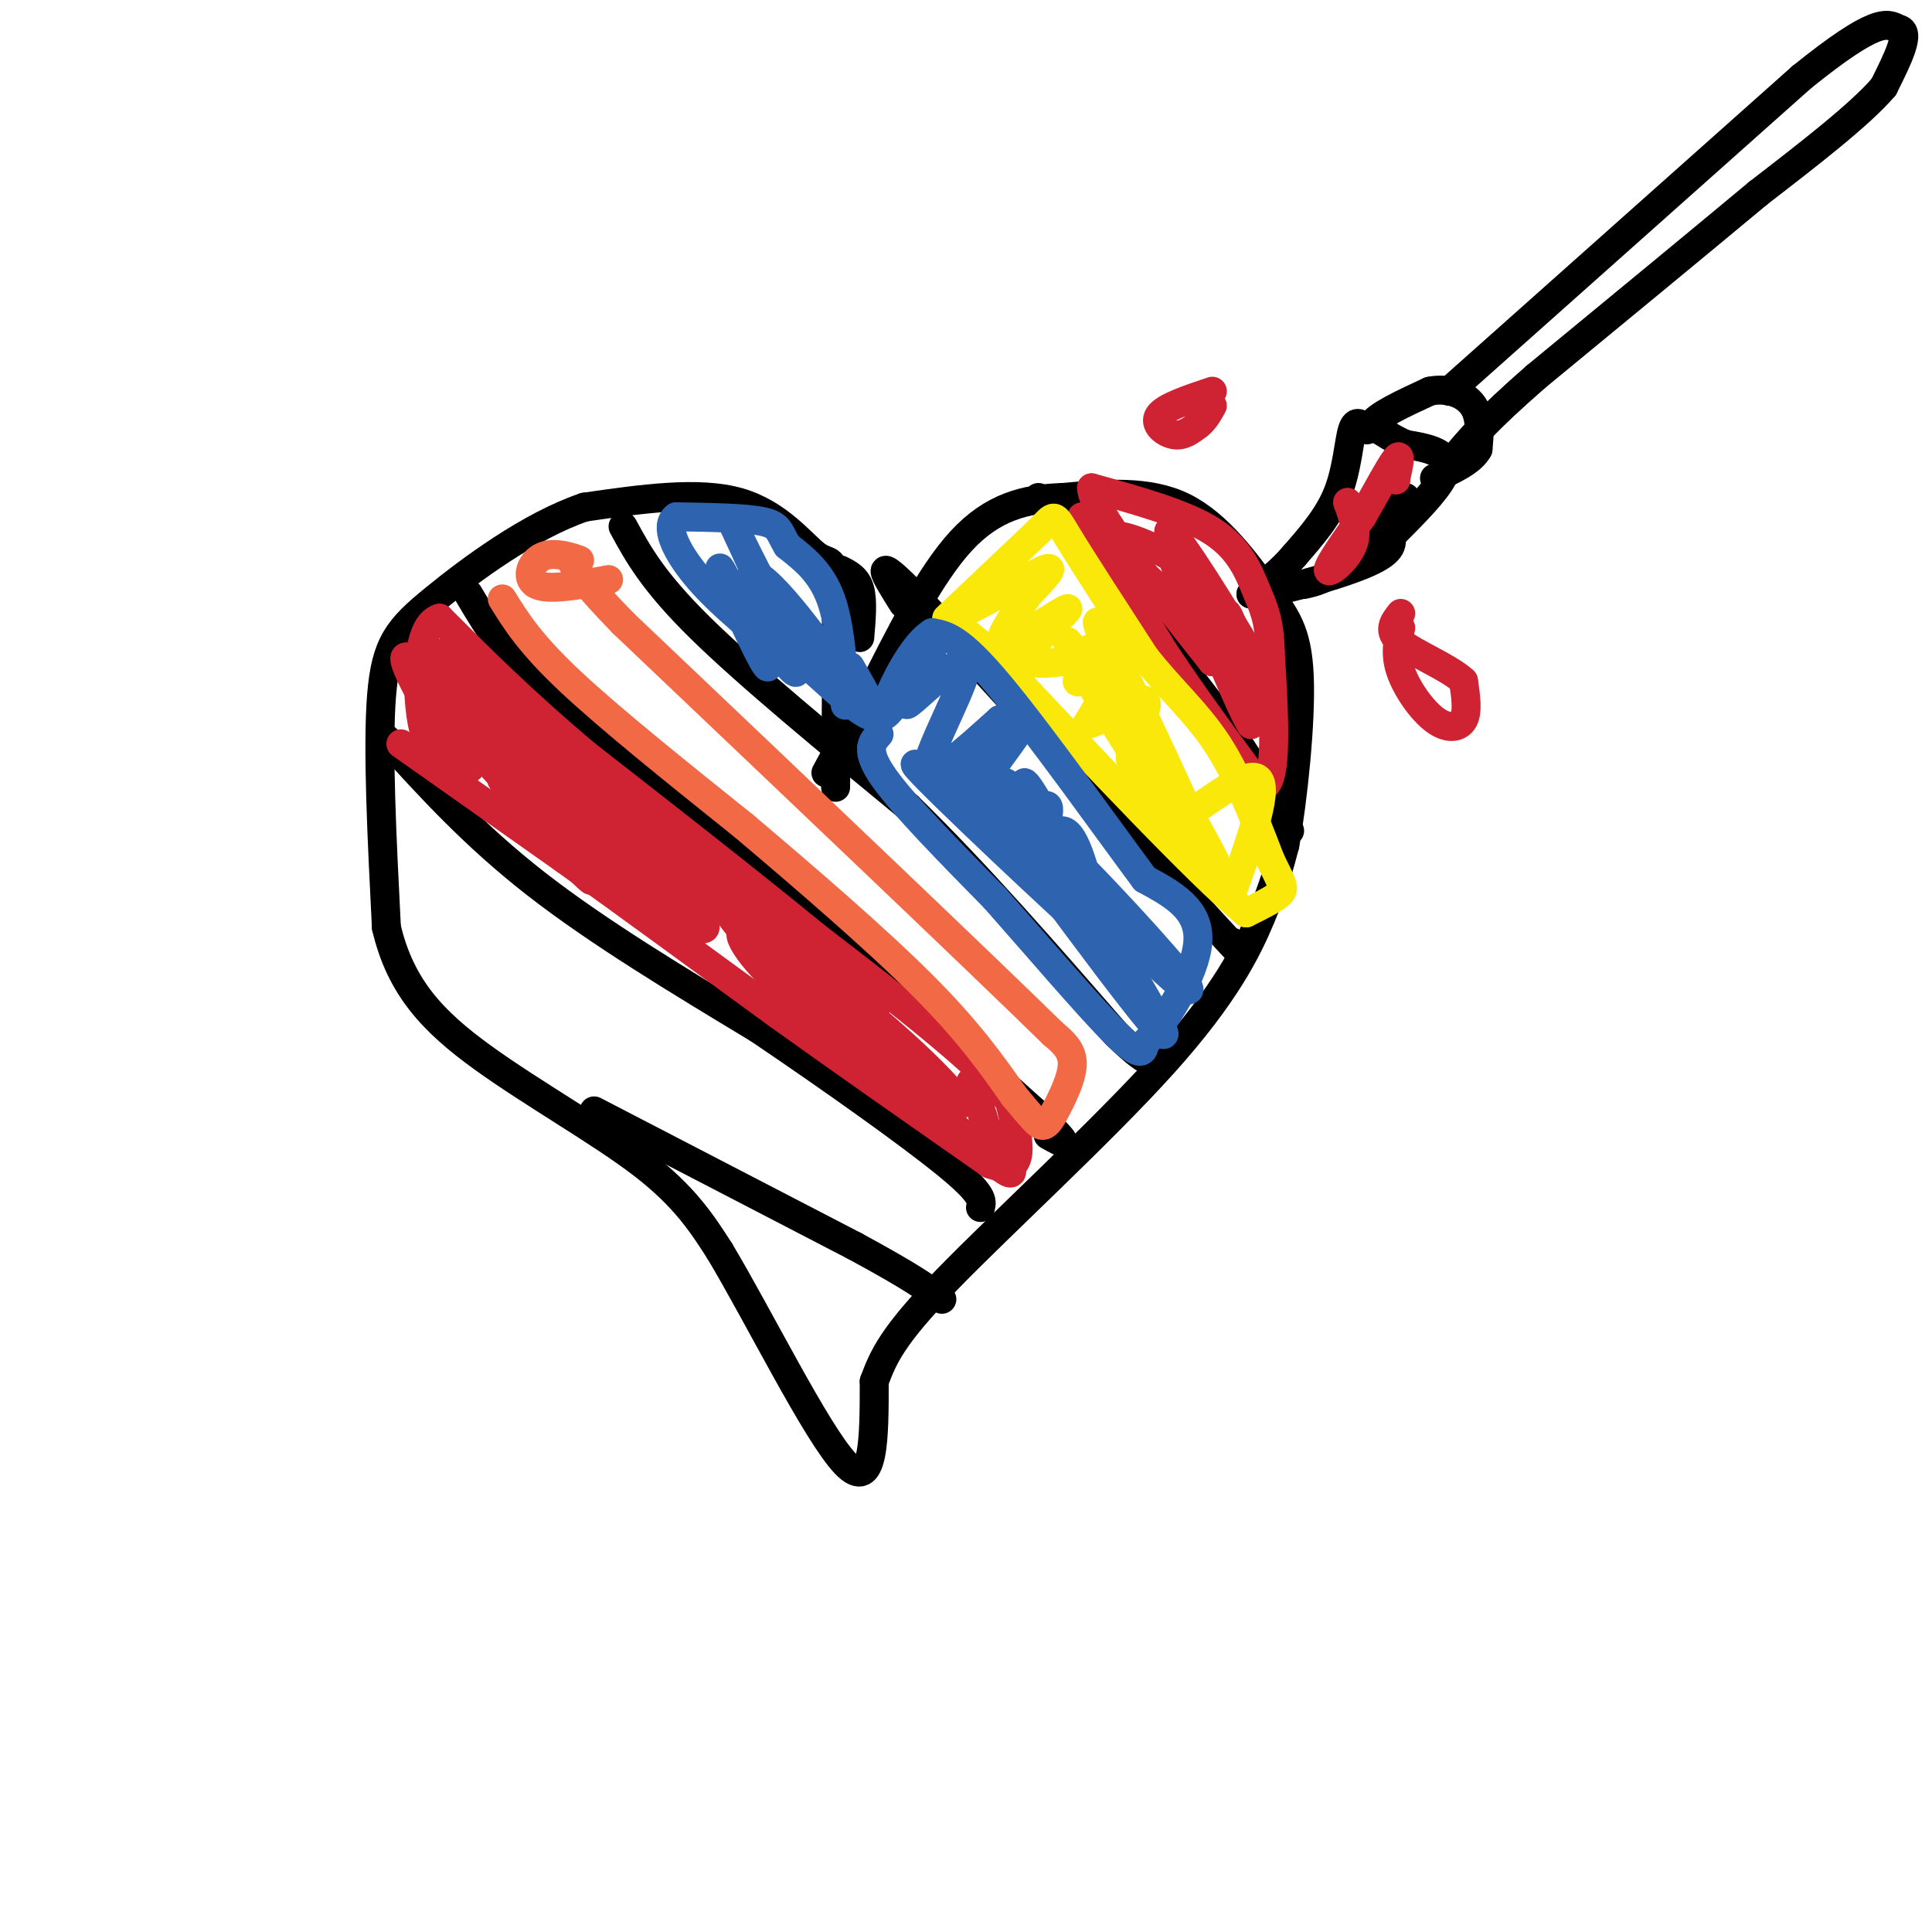 <svg viewBox='0 0 400 400' version='1.1' xmlns='http://www.w3.org/2000/svg' xmlns:xlink='http://www.w3.org/1999/xlink'><g fill='none' stroke='rgb(0,0,0)' stroke-width='6' stroke-linecap='round' stroke-linejoin='round'><path d='M173,163c0.167,-16.869 0.333,-33.738 0,-41c-0.333,-7.262 -1.167,-4.917 -4,-7c-2.833,-2.083 -7.667,-8.595 -16,-11c-8.333,-2.405 -20.167,-0.702 -32,1'/><path d='M121,105c-11.298,3.833 -23.542,12.917 -31,19c-7.458,6.083 -10.131,9.167 -11,20c-0.869,10.833 0.065,29.417 1,48'/><path d='M80,192c2.905,12.440 9.667,19.542 20,27c10.333,7.458 24.238,15.274 33,22c8.762,6.726 12.381,12.363 16,18'/><path d='M149,259c8.000,13.333 20.000,37.667 26,44c6.000,6.333 6.000,-5.333 6,-17'/><path d='M181,286c1.901,-5.089 3.654,-9.313 15,-21c11.346,-11.687 32.285,-30.839 45,-45c12.715,-14.161 17.204,-23.332 20,-30c2.796,-6.668 3.898,-10.834 5,-15'/><path d='M266,175c1.686,-9.421 3.400,-25.474 3,-35c-0.400,-9.526 -2.915,-12.526 -7,-18c-4.085,-5.474 -9.738,-13.421 -17,-17c-7.262,-3.579 -16.131,-2.789 -25,-2'/><path d='M220,103c-7.711,0.267 -14.489,1.933 -21,9c-6.511,7.067 -12.756,19.533 -19,32'/><path d='M180,144c-4.667,8.000 -6.833,12.000 -9,16'/><path d='M129,109c3.083,5.667 6.167,11.333 16,21c9.833,9.667 26.417,23.333 43,37'/><path d='M188,167c14.333,14.000 28.667,30.500 43,47'/><path d='M231,214c8.500,8.333 8.250,5.667 8,3'/><path d='M97,123c4.083,6.917 8.167,13.833 19,24c10.833,10.167 28.417,23.583 46,37'/><path d='M162,184c16.333,13.833 34.167,29.917 52,46'/><path d='M214,230c9.167,8.500 6.083,6.750 3,5'/><path d='M80,153c9.083,10.000 18.167,20.000 31,30c12.833,10.000 29.417,20.000 46,30'/><path d='M157,213c15.511,10.489 31.289,21.711 39,28c7.711,6.289 7.356,7.644 7,9'/><path d='M123,230c0.000,0.000 54.000,28.000 54,28'/><path d='M177,258c12.000,6.500 15.000,8.750 18,11'/><path d='M187,125c-3.667,-5.833 -7.333,-11.667 3,-1c10.333,10.667 34.667,37.833 59,65'/><path d='M249,189c10.833,11.833 8.417,8.917 6,6'/><path d='M215,103c13.167,15.250 26.333,30.500 35,42c8.667,11.500 12.833,19.250 17,27'/><path d='M283,89c-1.133,-1.156 -2.267,-2.311 -3,0c-0.733,2.311 -1.067,8.089 -3,13c-1.933,4.911 -5.467,8.956 -9,13'/><path d='M268,115c-3.000,3.500 -6.000,5.750 -9,8'/><path d='M259,123c3.444,0.178 16.556,-3.378 23,-6c6.444,-2.622 6.222,-4.311 6,-6'/><path d='M288,111c3.107,-3.083 7.875,-7.792 10,-11c2.125,-3.208 1.607,-4.917 0,-6c-1.607,-1.083 -4.304,-1.542 -7,-2'/><path d='M291,92c-2.333,-1.000 -4.667,-2.500 -7,-4'/><path d='M284,88c0.833,-1.833 6.417,-4.417 12,-7'/><path d='M296,81c3.822,-0.822 7.378,0.622 9,3c1.622,2.378 1.311,5.689 1,9'/><path d='M306,93c-1.333,2.500 -5.167,4.250 -9,6'/><path d='M300,81c0.000,0.000 73.000,-65.000 73,-65'/><path d='M373,16c15.500,-12.500 17.750,-11.250 20,-10'/><path d='M393,6c2.833,0.333 -0.083,6.167 -3,12'/><path d='M390,18c-4.833,5.667 -15.417,13.833 -26,22'/><path d='M364,40c-12.000,10.000 -29.000,24.000 -46,38'/><path d='M318,78c-10.500,9.167 -13.750,13.083 -17,17'/><path d='M291,103c0.000,0.000 -13.000,14.000 -13,14'/><path d='M278,117c-3.500,3.000 -5.750,3.500 -8,4'/><path d='M174,118c1.667,0.833 3.333,1.667 4,4c0.667,2.333 0.333,6.167 0,10'/></g>
<g fill='none' stroke='rgb(207,34,51)' stroke-width='6' stroke-linecap='round' stroke-linejoin='round'><path d='M224,107c0.000,0.000 17.000,28.000 17,28'/><path d='M241,135c6.167,9.333 13.083,18.667 20,28'/><path d='M261,163c3.667,0.000 2.833,-14.000 2,-28'/><path d='M263,135c-0.131,-6.667 -1.458,-9.333 -3,-13c-1.542,-3.667 -3.298,-8.333 -9,-12c-5.702,-3.667 -15.351,-6.333 -25,-9'/><path d='M226,101c0.000,4.500 12.500,20.250 25,36'/><path d='M251,137c1.400,-0.089 -7.600,-18.311 -8,-21c-0.400,-2.689 7.800,10.156 16,23'/><path d='M259,139c3.119,5.405 2.917,7.417 1,3c-1.917,-4.417 -5.548,-15.262 -6,-15c-0.452,0.262 2.274,11.631 5,23'/><path d='M259,150c-2.000,-2.833 -9.500,-21.417 -17,-40'/><path d='M242,110c1.356,-0.222 13.244,19.222 16,24c2.756,4.778 -3.622,-5.111 -10,-15'/><path d='M248,119c-5.689,-4.556 -14.911,-8.444 -17,-8c-2.089,0.444 2.956,5.222 8,10'/><path d='M239,121c1.333,1.667 0.667,0.833 0,0'/><path d='M83,154c0.000,0.000 34.000,24.000 34,24'/><path d='M117,178c13.000,9.333 28.500,20.667 44,32'/><path d='M161,210c14.667,10.500 29.333,20.750 44,31'/><path d='M205,241c8.000,3.000 6.000,-5.000 4,-13'/><path d='M209,228c-6.000,-7.833 -23.000,-20.917 -40,-34'/><path d='M169,194c-14.667,-12.000 -31.333,-25.000 -48,-38'/><path d='M121,156c-13.000,-11.000 -21.500,-19.500 -30,-28'/><path d='M91,128c-5.644,1.422 -4.756,18.978 -3,24c1.756,5.022 4.378,-2.489 7,-10'/><path d='M95,142c2.214,1.917 4.250,11.708 3,13c-1.250,1.292 -5.786,-5.917 2,-2c7.786,3.917 27.893,18.958 48,34'/><path d='M148,187c4.498,1.975 -8.256,-10.087 -19,-19c-10.744,-8.913 -19.478,-14.678 -19,-11c0.478,3.678 10.167,16.798 19,25c8.833,8.202 16.809,11.486 17,10c0.191,-1.486 -7.405,-7.743 -15,-14'/><path d='M131,178c-9.093,-7.148 -24.324,-18.019 -27,-18c-2.676,0.019 7.203,10.928 13,17c5.797,6.072 7.514,7.306 3,2c-4.514,-5.306 -15.257,-17.153 -26,-29'/><path d='M94,150c0.702,0.037 15.456,14.628 18,15c2.544,0.372 -7.123,-13.477 -12,-20c-4.877,-6.523 -4.965,-5.721 -3,-2c1.965,3.721 5.982,10.360 10,17'/><path d='M107,160c-4.600,-4.582 -21.099,-24.537 -23,-24c-1.901,0.537 10.796,21.568 13,23c2.204,1.432 -6.085,-16.734 -7,-22c-0.915,-5.266 5.542,2.367 12,10'/><path d='M102,147c19.867,15.467 63.533,49.133 76,58c12.467,8.867 -6.267,-7.067 -25,-23'/><path d='M153,182c-4.476,-4.072 -3.166,-2.751 -3,-2c0.166,0.751 -0.811,0.933 -1,3c-0.189,2.067 0.411,6.018 8,13c7.589,6.982 22.168,16.995 23,17c0.832,0.005 -12.084,-9.997 -25,-20'/><path d='M155,193c-3.839,-1.525 -0.936,4.663 10,14c10.936,9.337 29.906,21.821 33,22c3.094,0.179 -9.687,-11.949 -17,-18c-7.313,-6.051 -9.156,-6.026 -11,-6'/><path d='M170,205c6.111,7.156 26.889,28.044 35,35c8.111,6.956 3.556,-0.022 -1,-7'/><path d='M204,233c-0.667,-2.667 -1.833,-5.833 -3,-9'/><path d='M279,104c1.133,3.000 2.267,6.000 1,9c-1.267,3.000 -4.933,6.000 -5,5c-0.067,-1.000 3.467,-6.000 7,-11'/><path d='M282,107c2.644,-4.556 5.756,-10.444 7,-12c1.244,-1.556 0.622,1.222 0,4'/><path d='M289,99c0.000,0.667 0.000,0.333 0,0'/><path d='M290,130c-0.613,2.720 -1.226,5.440 0,9c1.226,3.560 4.292,7.958 7,10c2.708,2.042 5.060,1.726 6,0c0.940,-1.726 0.470,-4.863 0,-8'/><path d='M303,141c-2.889,-2.756 -10.111,-5.644 -13,-8c-2.889,-2.356 -1.444,-4.178 0,-6'/><path d='M251,81c-4.867,1.622 -9.733,3.244 -11,5c-1.267,1.756 1.067,3.644 3,4c1.933,0.356 3.467,-0.822 5,-2'/><path d='M248,88c1.333,-1.000 2.167,-2.500 3,-4'/></g>
<g fill='none' stroke='rgb(250,232,11)' stroke-width='6' stroke-linecap='round' stroke-linejoin='round'><path d='M196,128c0.000,0.000 19.000,-18.000 19,-18'/><path d='M215,110c3.578,-3.689 3.022,-3.911 6,1c2.978,4.911 9.489,14.956 16,25'/><path d='M237,136c5.333,6.822 10.667,11.378 15,18c4.333,6.622 7.667,15.311 11,24'/><path d='M263,178c2.467,5.111 3.133,5.889 2,7c-1.133,1.111 -4.067,2.556 -7,4'/><path d='M258,189c-9.833,-8.167 -30.917,-30.583 -52,-53'/><path d='M206,136c-10.679,-9.643 -11.375,-7.250 -7,-9c4.375,-1.750 13.821,-7.643 17,-9c3.179,-1.357 0.089,1.821 -3,5'/><path d='M213,123c-2.534,3.600 -7.370,10.099 -5,10c2.370,-0.099 11.946,-6.796 13,-7c1.054,-0.204 -6.413,6.085 -8,9c-1.587,2.915 2.707,2.458 7,2'/><path d='M220,137c3.612,-1.148 9.144,-5.019 9,-4c-0.144,1.019 -5.962,6.928 -6,8c-0.038,1.072 5.703,-2.694 7,-2c1.297,0.694 -1.852,5.847 -5,11'/><path d='M225,150c2.254,-0.126 10.388,-5.941 12,-5c1.612,0.941 -3.297,8.638 -3,12c0.297,3.362 5.799,2.389 8,4c2.201,1.611 1.100,5.805 0,10'/><path d='M242,171c4.222,-1.733 14.778,-11.067 18,-10c3.222,1.067 -0.889,12.533 -5,24'/><path d='M255,185c-10.095,-10.560 -32.833,-48.958 -34,-52c-1.167,-3.042 19.238,29.274 27,41c7.762,11.726 2.881,2.863 -2,-6'/><path d='M246,168c-4.622,-10.222 -15.178,-32.778 -18,-38c-2.822,-5.222 2.089,6.889 7,19'/></g>
<g fill='none' stroke='rgb(45,99,175)' stroke-width='6' stroke-linecap='round' stroke-linejoin='round'><path d='M182,152c-1.500,1.667 -3.000,3.333 1,9c4.000,5.667 13.500,15.333 23,25'/><path d='M206,186c8.867,10.022 19.533,22.578 25,28c5.467,5.422 5.733,3.711 6,2'/><path d='M237,216c3.867,-3.778 10.533,-14.222 11,-21c0.467,-6.778 -5.267,-9.889 -11,-13'/><path d='M237,182c-7.756,-10.422 -21.644,-29.978 -30,-40c-8.356,-10.022 -11.178,-10.511 -14,-11'/><path d='M193,131c-4.988,2.929 -10.458,15.750 -10,17c0.458,1.250 6.845,-9.071 9,-12c2.155,-2.929 0.077,1.536 -2,6'/><path d='M190,142c-1.378,2.399 -3.823,5.396 -1,3c2.823,-2.396 10.914,-10.183 11,-7c0.086,3.183 -7.833,17.338 -8,21c-0.167,3.662 7.416,-3.169 15,-10'/><path d='M207,149c-0.098,2.289 -7.844,13.011 -7,13c0.844,-0.011 10.278,-10.756 11,-11c0.722,-0.244 -7.267,10.011 -9,13c-1.733,2.989 2.791,-1.289 5,-2c2.209,-0.711 2.105,2.144 2,5'/><path d='M209,167c-0.244,2.737 -1.856,7.079 0,6c1.856,-1.079 7.178,-7.578 8,-6c0.822,1.578 -2.856,11.232 -3,12c-0.144,0.768 3.244,-7.352 6,-7c2.756,0.352 4.878,9.176 7,18'/><path d='M227,190c4.238,6.655 11.333,14.292 2,6c-9.333,-8.292 -35.095,-32.512 -39,-37c-3.905,-4.488 14.048,10.756 32,26'/><path d='M222,185c2.790,-1.449 -6.235,-18.071 -9,-22c-2.765,-3.929 0.731,4.835 7,14c6.269,9.165 15.312,18.729 21,24c5.688,5.271 8.019,6.248 0,-3c-8.019,-9.248 -26.390,-28.721 -30,-30c-3.610,-1.279 7.540,15.634 14,24c6.460,8.366 8.230,8.183 10,8'/><path d='M235,200c-3.821,-7.024 -18.375,-28.583 -16,-24c2.375,4.583 21.679,35.310 22,38c0.321,2.690 -18.339,-22.655 -37,-48'/><path d='M204,166c-6.167,-8.500 -3.083,-5.750 0,-3'/><path d='M175,146c-0.500,-8.250 -1.000,-16.500 -3,-22c-2.000,-5.500 -5.500,-8.250 -9,-11'/><path d='M163,113c-1.711,-2.778 -1.489,-4.222 -5,-5c-3.511,-0.778 -10.756,-0.889 -18,-1'/><path d='M140,107c-2.578,1.889 -0.022,7.111 4,12c4.022,4.889 9.511,9.444 15,14'/><path d='M159,133c4.301,4.746 7.555,9.612 5,3c-2.555,-6.612 -10.919,-24.703 -12,-27c-1.081,-2.297 5.120,11.201 10,19c4.880,7.799 8.440,9.900 12,12'/><path d='M174,140c-2.552,-4.348 -14.931,-21.217 -18,-21c-3.069,0.217 3.174,17.520 3,19c-0.174,1.480 -6.764,-12.863 -9,-18c-2.236,-5.137 -0.118,-1.069 2,3'/><path d='M152,123c6.178,6.200 20.622,20.200 26,24c5.378,3.800 1.689,-2.600 -2,-9'/></g>
<g fill='none' stroke='rgb(242,105,70)' stroke-width='6' stroke-linecap='round' stroke-linejoin='round'><path d='M104,124c2.833,4.583 5.667,9.167 14,17c8.333,7.833 22.167,18.917 36,30'/><path d='M154,171c12.978,10.978 27.422,23.422 37,33c9.578,9.578 14.289,16.289 19,23'/><path d='M210,227c4.177,5.035 5.120,6.123 6,6c0.880,-0.123 1.699,-1.456 3,-4c1.301,-2.544 3.086,-6.298 3,-9c-0.086,-2.702 -2.043,-4.351 -4,-6'/><path d='M218,214c-15.500,-15.167 -52.250,-50.083 -89,-85'/><path d='M129,129c-15.463,-15.935 -9.619,-13.271 -9,-13c0.619,0.271 -3.987,-1.850 -7,-1c-3.013,0.850 -4.432,4.671 -2,6c2.432,1.329 8.716,0.164 15,-1'/></g>
</svg>